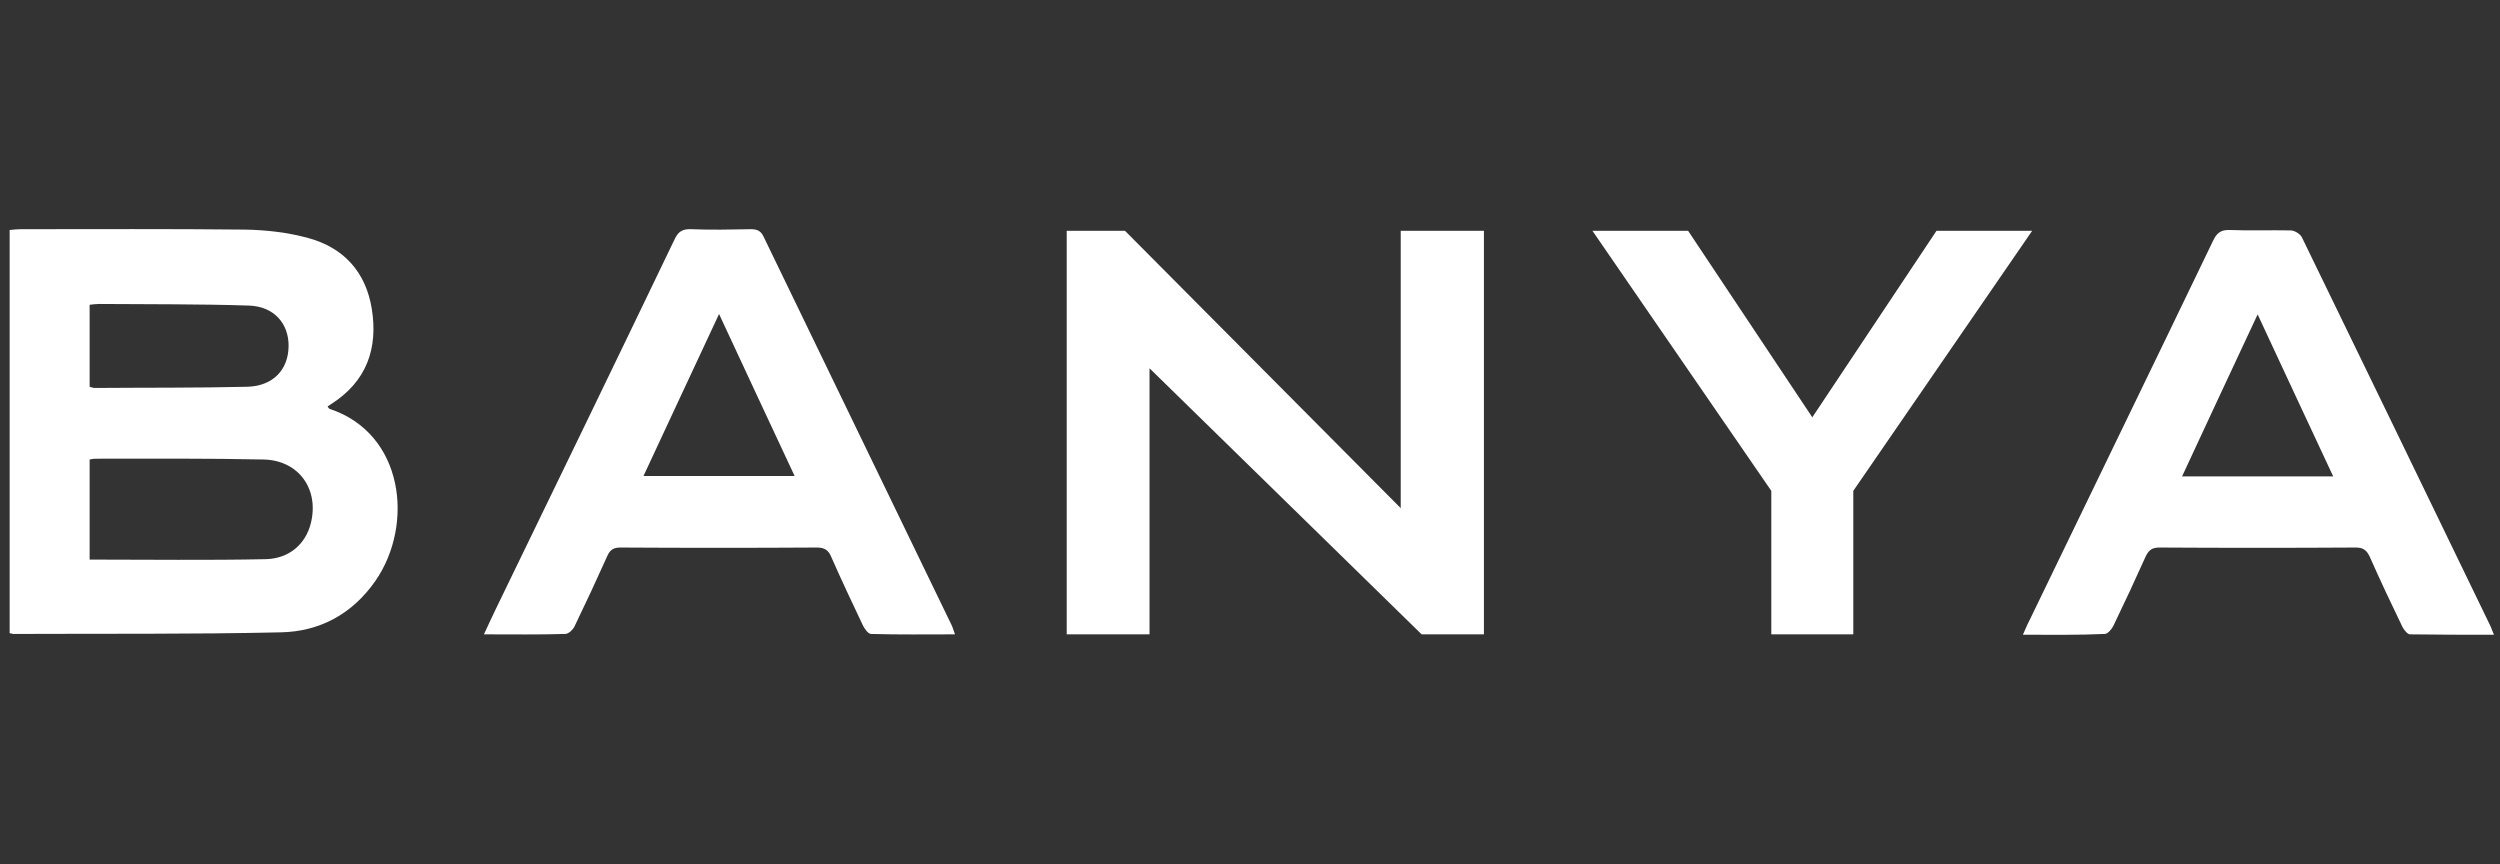 <?xml version="1.0" encoding="utf-8"?>
<svg width="622" height="215" viewBox="0 0 622 215" fill="none" xmlns="http://www.w3.org/2000/svg">
<rect x="0" y="0" width="622" height="215" fill="#333333" stroke="none"/>
<g clip-path="url(#clip0_2789_25)">
<path d="M265.4 57.425H279.9L348.5 126.425V57.425H369.2V157.825H353.7L286 91.625V157.825H265.4V57.425Z" fill="white"/>
<path d="M505.6 57.425H481.8L450.9 103.825L420 57.425H396.2L440.7 122.125V157.825H461.1V122.125L505.6 57.425Z" fill="white"/>
<path d="M22.3 96.225C22.8 96.325 23.1 96.525 23.5 96.525C36.2 96.425 48.9 96.525 61.6 96.225C67.9 96.025 71.7 92.025 71.8 86.225C71.9 80.525 68.2 76.225 61.9 76.025C49.5 75.625 37.1 75.725 24.7 75.625C23.9 75.625 23.2 75.725 22.3 75.825V96.225ZM22.4 139.225C37.1 139.225 51.6 139.425 66 139.125C72 139.025 76 135.325 77.3 130.325C79.5 121.825 74.4 114.525 65.6 114.325C51.6 114.025 37.6 114.125 23.6 114.125C23.2 114.125 22.9 114.225 22.3 114.325V139.225H22.4ZM2.4 157.525V57.225C3.4 57.125 4.3 57.025 5.1 57.025C23.7 57.025 42.3 56.925 61 57.125C66.3 57.225 71.6 57.825 76.7 59.225C85.5 61.625 91 67.625 92.5 76.825C94.1 86.725 91.2 94.925 82.4 100.525C82.1 100.725 81.8 100.925 81.5 101.125C81.7 101.425 81.8 101.625 82 101.725C100.5 107.825 103.1 130.525 93.4 144.525C87.7 152.725 79.6 157.125 69.9 157.325C47.8 157.825 25.7 157.625 3.7 157.725C3.4 157.825 3 157.625 2.4 157.525Z" fill="white"/>
<path d="M160.1 118.425H197.7C191.4 105.025 185.3 91.825 178.9 78.125C172.5 91.925 166.3 105.025 160.1 118.425ZM120.4 157.825C121.6 155.325 122.5 153.225 123.5 151.225C138.3 120.725 153.1 90.225 167.8 59.625C168.7 57.625 169.8 56.925 172 57.025C176.9 57.225 181.8 57.125 186.8 57.025C188.4 57.025 189.3 57.425 190 58.925C205.6 91.225 221.3 123.525 236.9 155.825C237.1 156.325 237.3 156.925 237.6 157.825C230.4 157.825 223.6 157.925 216.7 157.725C216 157.725 215.1 156.425 214.7 155.625C212 149.925 209.3 144.225 206.8 138.525C206.1 136.825 205.1 136.225 203.2 136.225C186.9 136.325 170.7 136.325 154.4 136.225C152.7 136.225 151.8 136.725 151.1 138.325C148.5 144.125 145.8 149.925 143 155.725C142.6 156.625 141.5 157.725 140.6 157.725C134.2 157.925 127.6 157.825 120.4 157.825Z" fill="white"/>
<path d="M542.9 118.525H580.5C574.2 105.125 568.1 91.925 561.7 78.225C555.3 91.925 549.1 105.125 542.9 118.525ZM503.3 157.925C504 156.425 504.3 155.525 504.8 154.625C520 123.125 535.4 91.525 550.6 59.925C551.5 58.025 552.5 57.125 554.8 57.225C559.8 57.425 564.9 57.225 569.9 57.325C570.9 57.325 572.3 58.225 572.7 59.025C588.4 91.325 604.1 123.625 619.7 155.925C619.9 156.425 620.1 157.025 620.5 157.925C613.4 157.925 606.5 157.925 599.6 157.825C599 157.825 598.1 156.725 597.7 155.925C594.9 150.125 592.2 144.425 589.6 138.525C588.8 136.825 587.9 136.225 586.1 136.225C569.8 136.325 553.6 136.325 537.3 136.225C535.6 136.225 534.7 136.725 533.9 138.325C531.3 144.125 528.6 149.925 525.8 155.725C525.4 156.525 524.4 157.725 523.7 157.725C517.2 158.025 510.5 157.925 503.3 157.925Z" fill="white"/>
</g>
<defs>
<clipPath id="clip0_2789_25">
<rect width="621.5" height="215" fill="white"/>
</clipPath>
</defs>
</svg>
